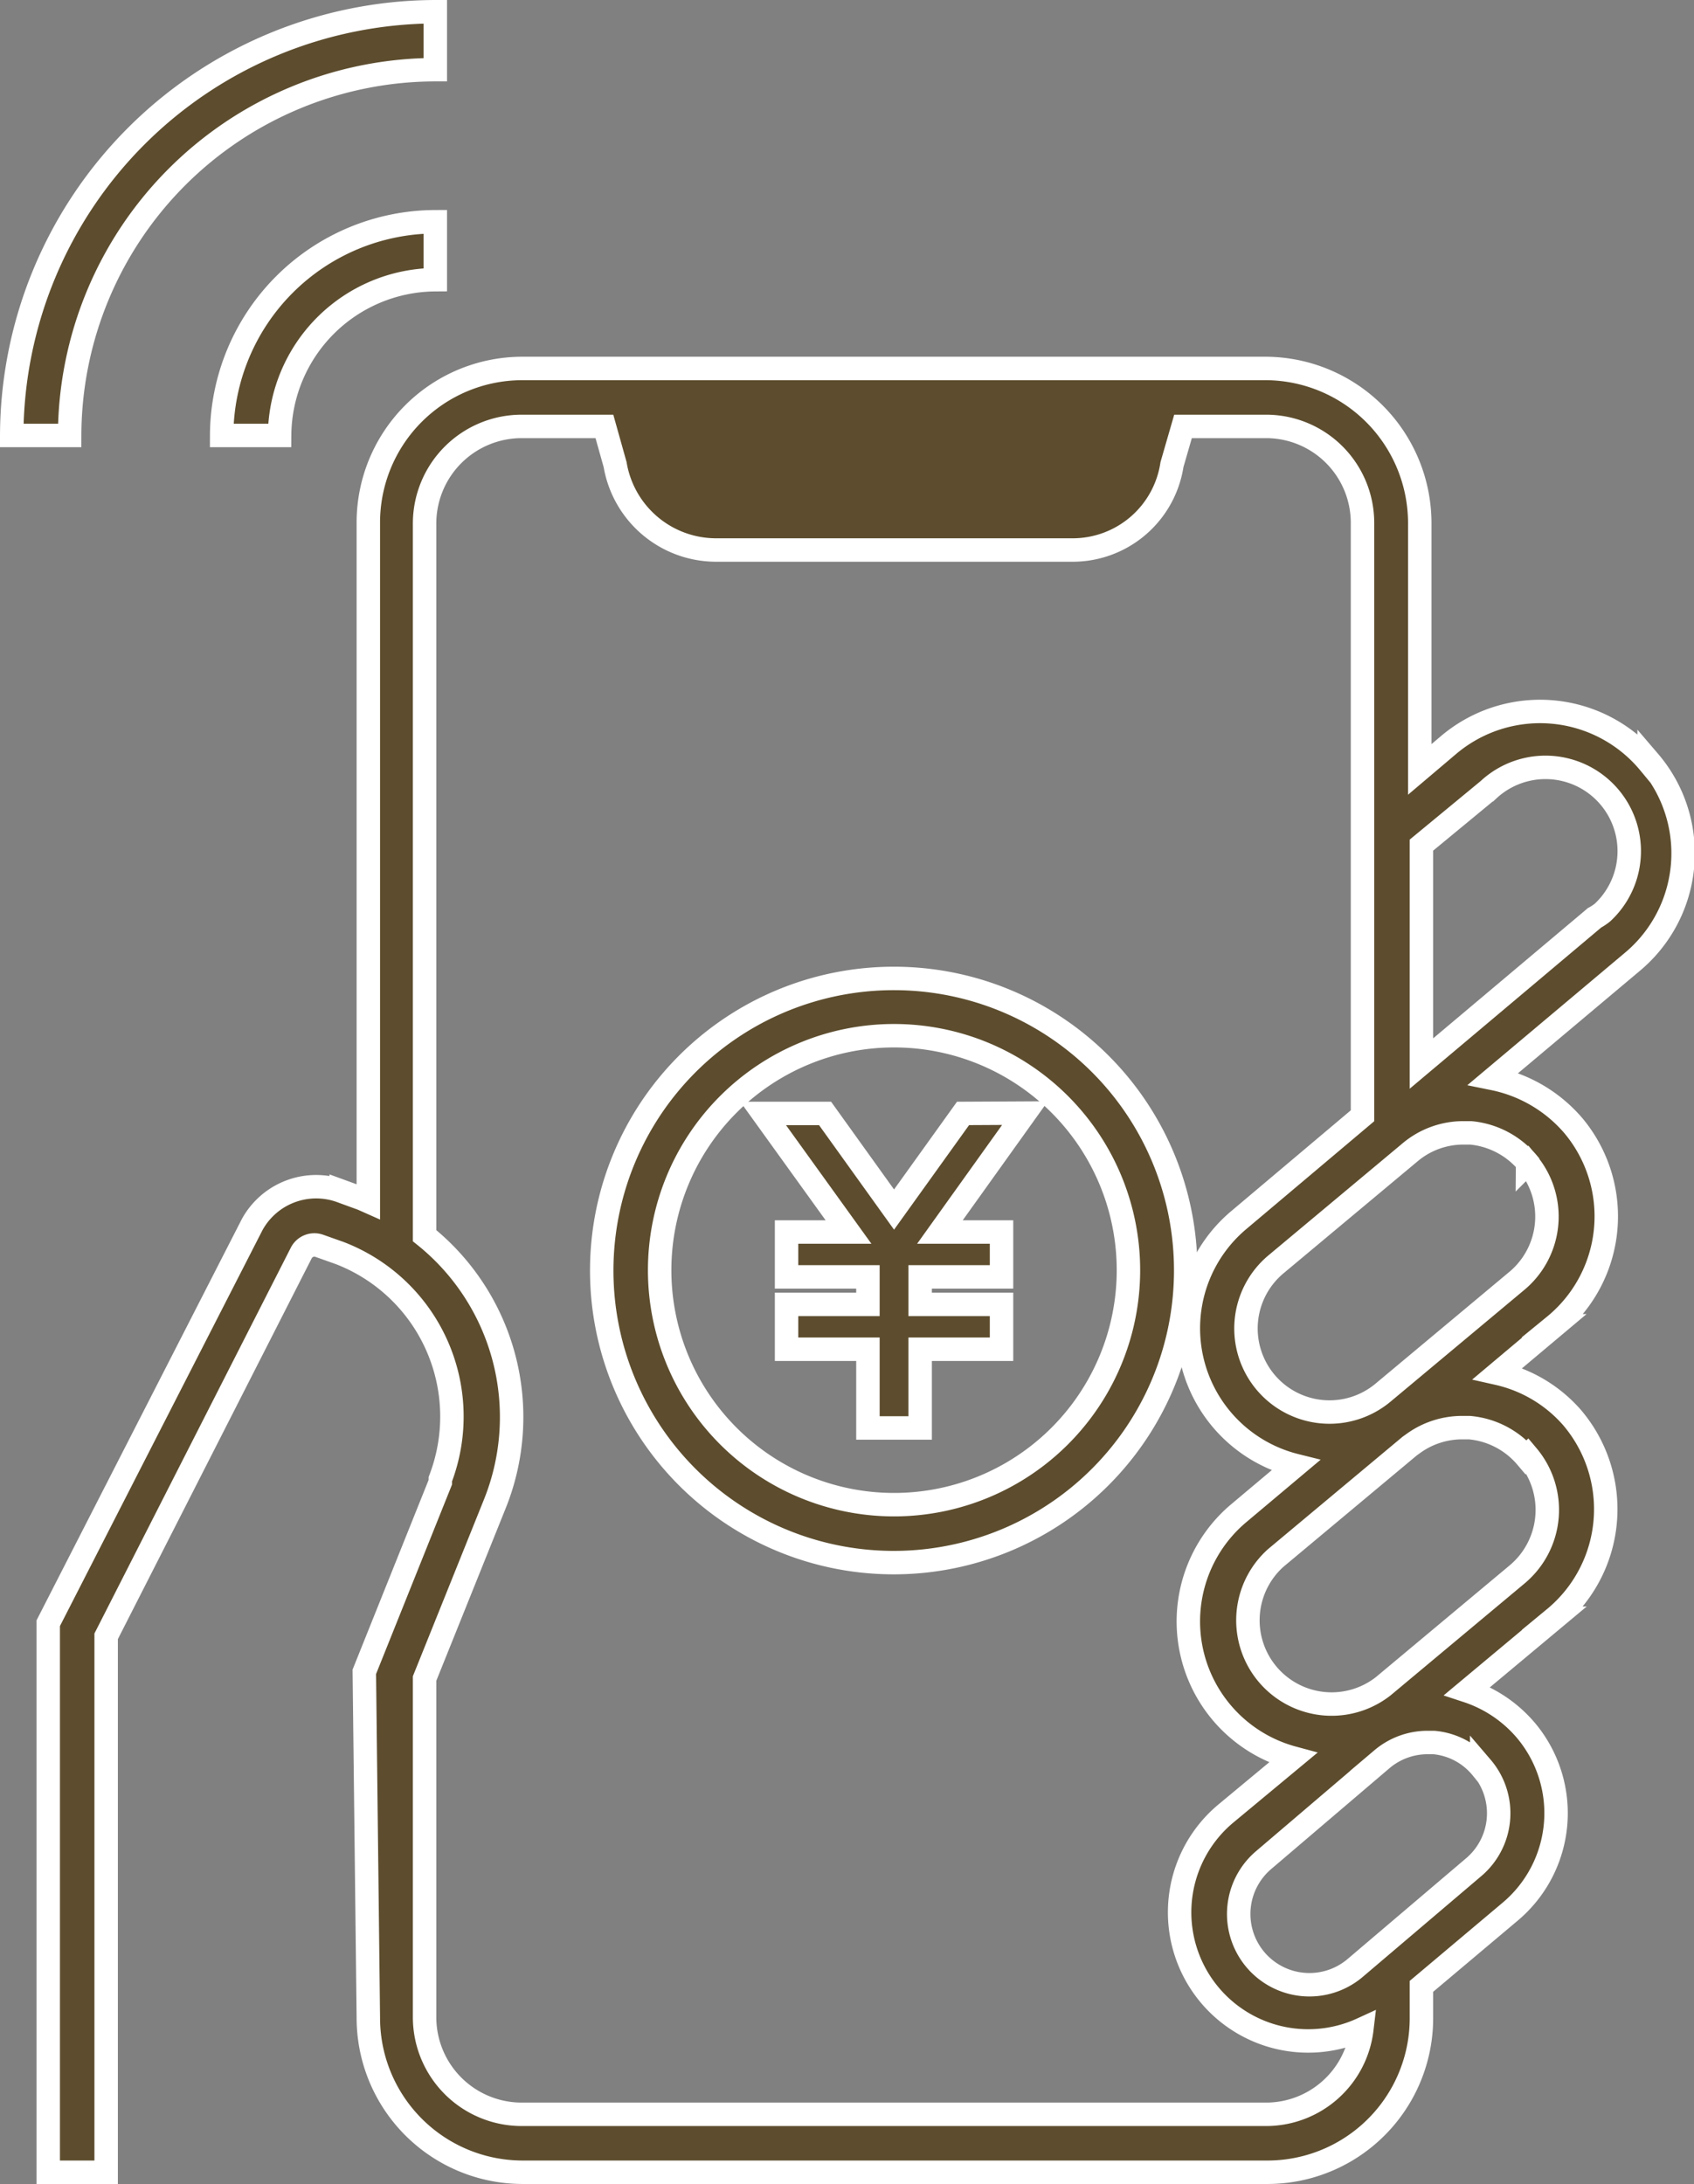 <svg xmlns="http://www.w3.org/2000/svg" viewBox="0 0 50.59 65.2"><rect x="0" y="0" width="50.59" height="65.2" fill="#808080" stroke="none"/><defs><style>.cls-1{fill:#5d4d2e;stroke:#fff;stroke-width:0.7px;}</style></defs><g id="レイヤー_2" data-name="レイヤー 2"><g id="レイヤー_1-2" data-name="レイヤー 1"><g id="グループ_592" data-name="グループ 592"><path id="パス_8290" data-name="パス 8290" class="cls-1" d="M49.25,22.77a4.23,4.23,0,0,0-6-.52l-.85.72V15.62A4.62,4.62,0,0,0,37.83,11H15.57A4.6,4.6,0,0,0,11,15.62V35.87l-.18-.08-.63-.23a2.18,2.18,0,0,0-2.66,1L1.44,48.46V64.85H3.17v-16L9,37.4a.44.44,0,0,1,.53-.21l.62.22a5.23,5.23,0,0,1,3,6.75l0,.09-2.27,5.66L11,60.24a4.61,4.61,0,0,0,4.61,4.61H37.84a4.6,4.6,0,0,0,4.61-4.61V59.3l2.65-2.23a3.84,3.84,0,0,0,.48-5.4,3.89,3.89,0,0,0-1.76-1.19l2.6-2.17a4.22,4.22,0,0,0,.52-6A4.16,4.16,0,0,0,44.73,41l1.69-1.42A4.22,4.22,0,0,0,47,33.62,4.26,4.26,0,0,0,44.6,32.2l4.13-3.47h0a4.22,4.22,0,0,0,.52-6ZM37.84,63.12H15.57a2.9,2.9,0,0,1-2.89-2.88V50.11l2.1-5.22a6.94,6.94,0,0,0-2.1-8V15.62a2.9,2.9,0,0,1,2.89-2.89h2.48l.32,1.14a3.06,3.06,0,0,0,3,2.55H32a3,3,0,0,0,3-2.55l.33-1.14h2.48a2.88,2.88,0,0,1,2.88,2.88v17.7L37,36.42a4.22,4.22,0,0,0,1.69,7.33L37,45.17a4.22,4.22,0,0,0,1.61,7.31l-2,1.66a3.84,3.84,0,0,0,4.06,6.44,2.88,2.88,0,0,1-2.86,2.54Zm6.41-10.36a2.11,2.11,0,0,1-.26,3h0l-3.53,3a2.11,2.11,0,1,1-2.71-3.24h0l3.52-3a2.11,2.11,0,0,1,1.36-.5h.19a2.08,2.08,0,0,1,1.43.76Zm1.37-9.3A2.51,2.51,0,0,1,45.31,47l-4,3.34a2.5,2.5,0,0,1-3.21-3.83l4-3.34,0,0,.14-.1a2.49,2.49,0,0,1,1.42-.45h.22a2.51,2.51,0,0,1,1.7.88Zm0-8.74a2.5,2.5,0,0,1-.31,3.51l-4,3.34a2.49,2.49,0,1,1-3.21-3.82l4-3.34a2.47,2.47,0,0,1,1.6-.59h.22a2.52,2.52,0,0,1,1.7.89Zm2-7.32h0l-5.17,4.35V25.23l2-1.65a2.5,2.5,0,1,1,3.41,3.66A1.56,1.56,0,0,1,47.62,27.4Z"/><path id="パス_8291" data-name="パス 8291" class="cls-1" d="M26.7,29.21a8.72,8.72,0,1,0,8.71,8.72A8.71,8.71,0,0,0,26.7,29.21Zm0,15.71a7,7,0,1,1,7-7A7,7,0,0,1,26.7,44.92Z"/><path id="パス_8292" data-name="パス 8292" class="cls-1" d="M28.76,33.24,26.7,36.11l-2.06-2.87H22.79l2.55,3.54H23.49v1.34h2.43v.82H23.49v1.34h2.43v2.35h1.56V40.28h2.43V38.94H27.48v-.82h2.43V36.78H28.07l2.54-3.55Z"/><path id="パス_8293" data-name="パス 8293" class="cls-1" d="M13,2.08V.35A12.69,12.69,0,0,0,.35,13H2.08A10.94,10.94,0,0,1,13,2.08Z"/><path id="パス_8294" data-name="パス 8294" class="cls-1" d="M8.35,13A4.68,4.68,0,0,1,13,8.35V6.62A6.4,6.4,0,0,0,6.62,13Z"/></g></g></g></svg>